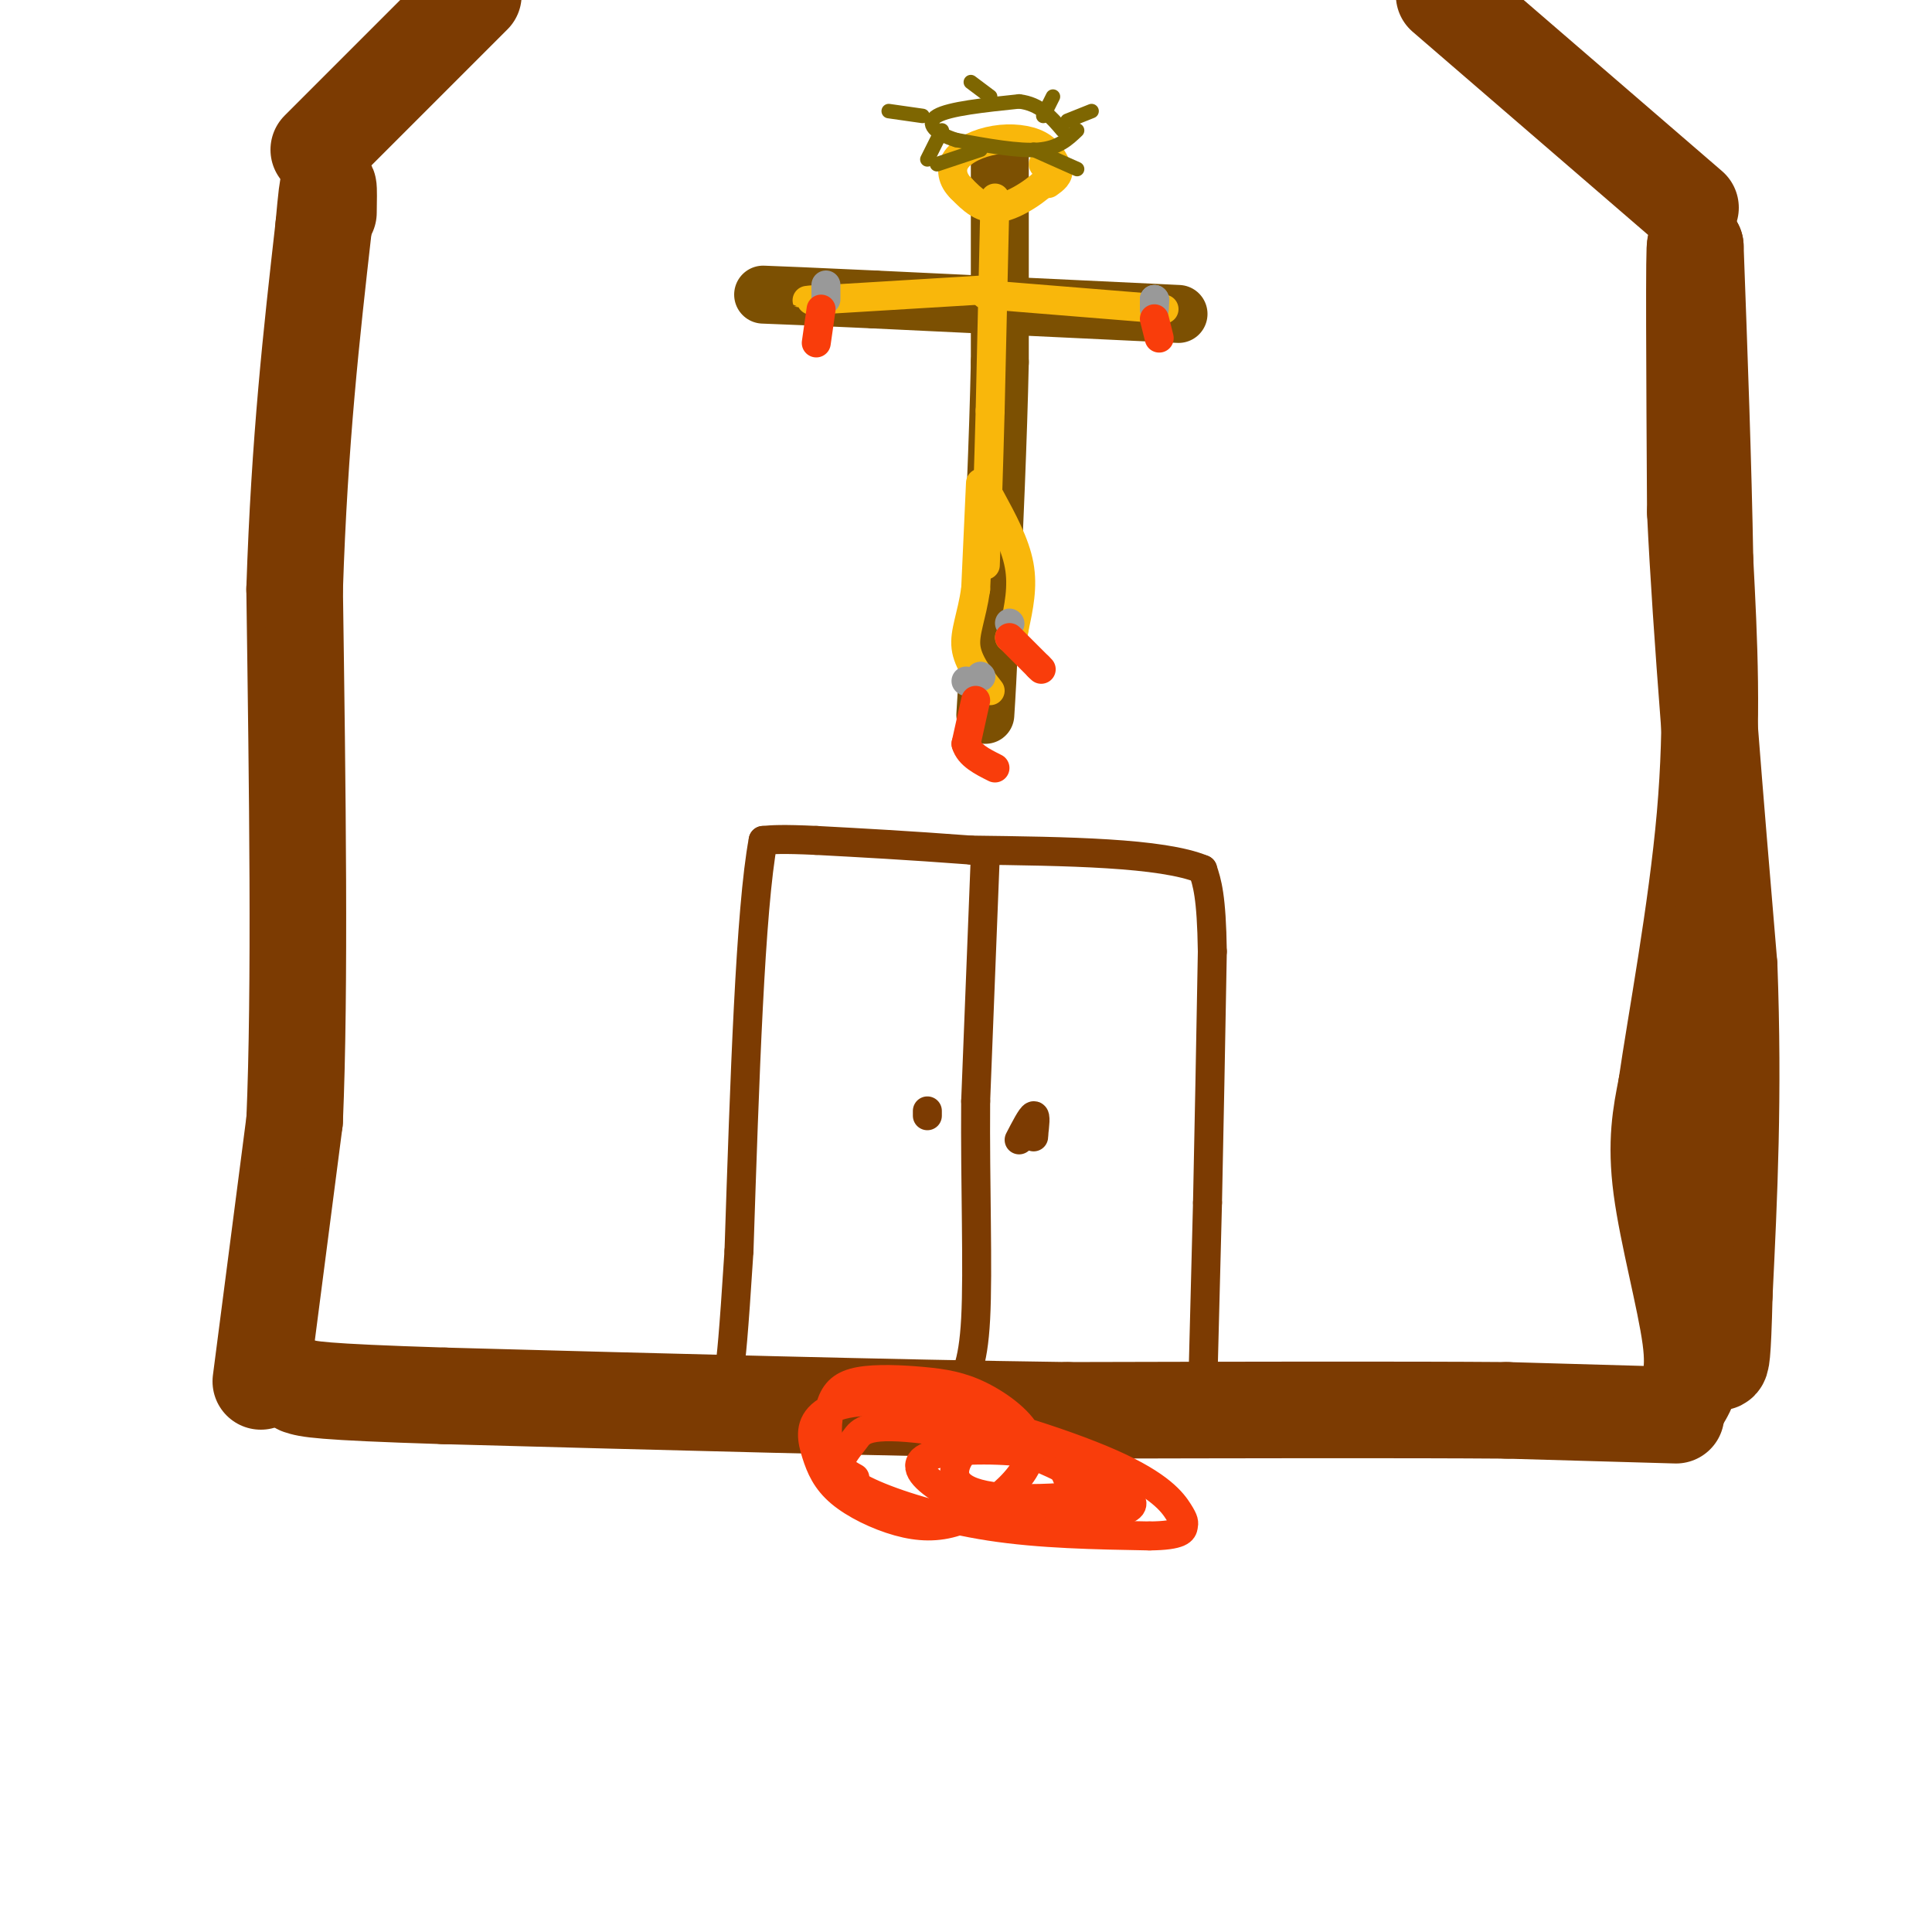 <svg viewBox='0 0 400 400' version='1.1' xmlns='http://www.w3.org/2000/svg' xmlns:xlink='http://www.w3.org/1999/xlink'><g fill='none' stroke='rgb(124,59,2)' stroke-width='20' stroke-linecap='round' stroke-linejoin='round'><path d='M347,293c0.000,0.000 -35.000,-1.000 -35,-1'/><path d='M312,292c-21.000,-0.167 -56.000,-0.083 -91,0'/><path d='M221,292c-36.667,-0.500 -82.833,-1.750 -129,-3'/><path d='M92,289c-26.500,-0.833 -28.250,-1.417 -30,-2'/><path d='M348,290c1.533,-2.511 3.067,-5.022 2,-13c-1.067,-7.978 -4.733,-21.422 -6,-31c-1.267,-9.578 -0.133,-15.289 1,-21'/><path d='M345,225c1.933,-13.356 6.267,-36.244 8,-56c1.733,-19.756 0.867,-36.378 0,-53'/><path d='M353,116c-0.333,-19.667 -1.167,-42.333 -2,-65'/><path d='M351,51c-0.333,-1.667 -0.167,26.667 0,55'/><path d='M351,106c1.167,24.833 4.083,59.417 7,94'/><path d='M358,200c1.000,27.000 0.000,47.500 -1,68'/><path d='M357,268c-0.333,13.667 -0.667,13.833 -1,14'/><path d='M54,286c0.000,0.000 7.000,-54.000 7,-54'/><path d='M61,232c1.167,-27.333 0.583,-68.667 0,-110'/><path d='M61,122c1.000,-30.833 3.500,-52.917 6,-75'/><path d='M67,47c1.167,-13.000 1.083,-8.000 1,-3'/><path d='M350,43c0.000,0.000 -51.000,-44.000 -51,-44'/><path d='M66,31c0.000,0.000 32.000,-32.000 32,-32'/></g>
<g fill='none' stroke='rgb(124,59,2)' stroke-width='6' stroke-linecap='round' stroke-linejoin='round'><path d='M249,288c0.000,0.000 1.000,-39.000 1,-39'/><path d='M250,249c0.333,-15.167 0.667,-33.583 1,-52'/><path d='M251,197c-0.167,-11.500 -1.083,-14.250 -2,-17'/><path d='M249,180c-8.333,-3.500 -28.167,-3.750 -48,-4'/><path d='M201,176c-13.333,-1.000 -22.667,-1.500 -32,-2'/><path d='M169,174c-7.167,-0.333 -9.083,-0.167 -11,0'/><path d='M158,174c-2.667,14.167 -3.833,49.583 -5,85'/><path d='M153,259c-1.167,18.333 -1.583,21.667 -2,25'/><path d='M204,177c0.000,0.000 -2.000,51.000 -2,51'/><path d='M202,228c-0.133,17.267 0.533,34.933 0,45c-0.533,10.067 -2.267,12.533 -4,15'/><path d='M211,236c1.250,-2.417 2.500,-4.833 3,-5c0.500,-0.167 0.250,1.917 0,4'/><path d='M214,235c0.000,0.667 0.000,0.333 0,0'/><path d='M192,231c0.000,0.000 0.000,-1.000 0,-1'/></g>
<g fill='none' stroke='rgb(124,80,2)' stroke-width='12' stroke-linecap='round' stroke-linejoin='round'><path d='M207,33c0.000,0.000 0.000,42.000 0,42'/><path d='M207,75c-0.333,15.833 -1.167,34.417 -2,53'/><path d='M205,128c-0.500,12.167 -0.750,16.083 -1,20'/><path d='M244,65c0.000,0.000 -63.000,-3.000 -63,-3'/><path d='M181,62c-14.333,-0.667 -18.667,-0.833 -23,-1'/></g>
<g fill='none' stroke='rgb(249,183,11)' stroke-width='6' stroke-linecap='round' stroke-linejoin='round'><path d='M216,34c1.356,0.511 2.711,1.022 1,3c-1.711,1.978 -6.489,5.422 -10,6c-3.511,0.578 -5.756,-1.711 -8,-4'/><path d='M199,39c-1.818,-1.735 -2.364,-4.073 -1,-6c1.364,-1.927 4.636,-3.442 8,-4c3.364,-0.558 6.818,-0.159 9,1c2.182,1.159 3.091,3.080 4,5'/><path d='M219,35c0.333,1.333 -0.833,2.167 -2,3'/><path d='M206,41c0.000,0.000 -1.000,44.000 -1,44'/><path d='M205,85c-0.333,12.667 -0.667,22.333 -1,32'/><path d='M203,100c0.000,0.000 -1.000,22.000 -1,22'/><path d='M202,122c-0.822,5.689 -2.378,8.911 -2,12c0.378,3.089 2.689,6.044 5,9'/><path d='M205,103c2.583,4.750 5.167,9.500 6,14c0.833,4.500 -0.083,8.750 -1,13'/><path d='M210,130c-0.333,2.500 -0.667,2.250 -1,2'/><path d='M204,61c0.000,0.000 37.000,3.000 37,3'/><path d='M204,60c0.000,0.000 -33.000,2.000 -33,2'/><path d='M171,62c-5.833,0.333 -3.917,0.167 -2,0'/></g>
<g fill='none' stroke='rgb(153,153,153)' stroke-width='6' stroke-linecap='round' stroke-linejoin='round'><path d='M239,62c0.000,0.000 0.100,0.100 0.1,0.1'/><path d='M239,64c0.000,0.000 0.000,-2.000 0,-2'/><path d='M239,62c0.000,-0.167 0.000,0.417 0,1'/><path d='M171,59c0.000,0.000 0.000,3.000 0,3'/><path d='M209,129c0.000,0.000 0.100,0.100 0.1,0.1'/><path d='M200,141c0.000,0.000 0.100,0.100 0.1,0.1'/><path d='M203,140c0.000,0.000 0.100,0.100 0.1,0.1'/></g>
<g fill='none' stroke='rgb(249,61,11)' stroke-width='6' stroke-linecap='round' stroke-linejoin='round'><path d='M239,66c0.000,0.000 1.000,4.000 1,4'/><path d='M209,132c0.000,0.000 6.000,6.000 6,6'/><path d='M215,138c1.000,1.000 0.500,0.500 0,0'/><path d='M202,145c0.000,0.000 -2.000,9.000 -2,9'/><path d='M200,154c0.667,2.333 3.333,3.667 6,5'/><path d='M170,64c0.000,0.000 -1.000,7.000 -1,7'/><path d='M221,306c-0.826,-1.989 -1.652,-3.979 -7,-5c-5.348,-1.021 -15.218,-1.075 -20,0c-4.782,1.075 -4.478,3.278 -1,6c3.478,2.722 10.129,5.964 19,7c8.871,1.036 19.963,-0.132 22,-2c2.037,-1.868 -4.982,-4.434 -12,-7'/><path d='M222,305c-5.000,-2.565 -11.499,-5.479 -16,-6c-4.501,-0.521 -7.004,1.350 -8,4c-0.996,2.650 -0.486,6.080 9,7c9.486,0.920 27.947,-0.669 25,-4c-2.947,-3.331 -27.303,-8.402 -40,-10c-12.697,-1.598 -13.734,0.279 -15,2c-1.266,1.721 -2.762,3.286 -3,5c-0.238,1.714 0.782,3.577 6,6c5.218,2.423 14.634,5.407 25,7c10.366,1.593 21.683,1.797 33,2'/><path d='M238,318c6.675,-0.071 6.863,-1.250 7,-2c0.137,-0.750 0.224,-1.071 -1,-3c-1.224,-1.929 -3.758,-5.467 -14,-10c-10.242,-4.533 -28.191,-10.062 -40,-12c-11.809,-1.938 -17.480,-0.283 -20,2c-2.520,2.283 -1.891,5.196 -1,8c0.891,2.804 2.044,5.500 5,8c2.956,2.500 7.716,4.804 12,6c4.284,1.196 8.092,1.284 12,0c3.908,-1.284 7.915,-3.940 11,-7c3.085,-3.060 5.247,-6.523 4,-10c-1.247,-3.477 -5.903,-6.969 -10,-9c-4.097,-2.031 -7.634,-2.602 -12,-3c-4.366,-0.398 -9.562,-0.622 -13,0c-3.438,0.622 -5.118,2.091 -6,5c-0.882,2.909 -0.966,7.260 0,10c0.966,2.740 2.983,3.870 5,5'/></g>
<g fill='none' stroke='rgb(126,102,1)' stroke-width='3' stroke-linecap='round' stroke-linejoin='round'><path d='M223,27c-1.917,1.833 -3.833,3.667 -8,4c-4.167,0.333 -10.583,-0.833 -17,-2'/><path d='M198,29c-4.289,-1.289 -6.511,-3.511 -4,-5c2.511,-1.489 9.756,-2.244 17,-3'/><path d='M211,21c4.333,0.500 6.667,3.250 9,6'/><path d='M221,25c0.000,0.000 5.000,-2.000 5,-2'/><path d='M216,24c0.000,0.000 2.000,-4.000 2,-4'/><path d='M205,20c0.000,0.000 -4.000,-3.000 -4,-3'/><path d='M191,24c0.000,0.000 -7.000,-1.000 -7,-1'/><path d='M195,27c0.000,0.000 -3.000,6.000 -3,6'/><path d='M214,31c0.000,0.000 9.000,4.000 9,4'/><path d='M203,31c0.000,0.000 -9.000,3.000 -9,3'/></g>
</svg>